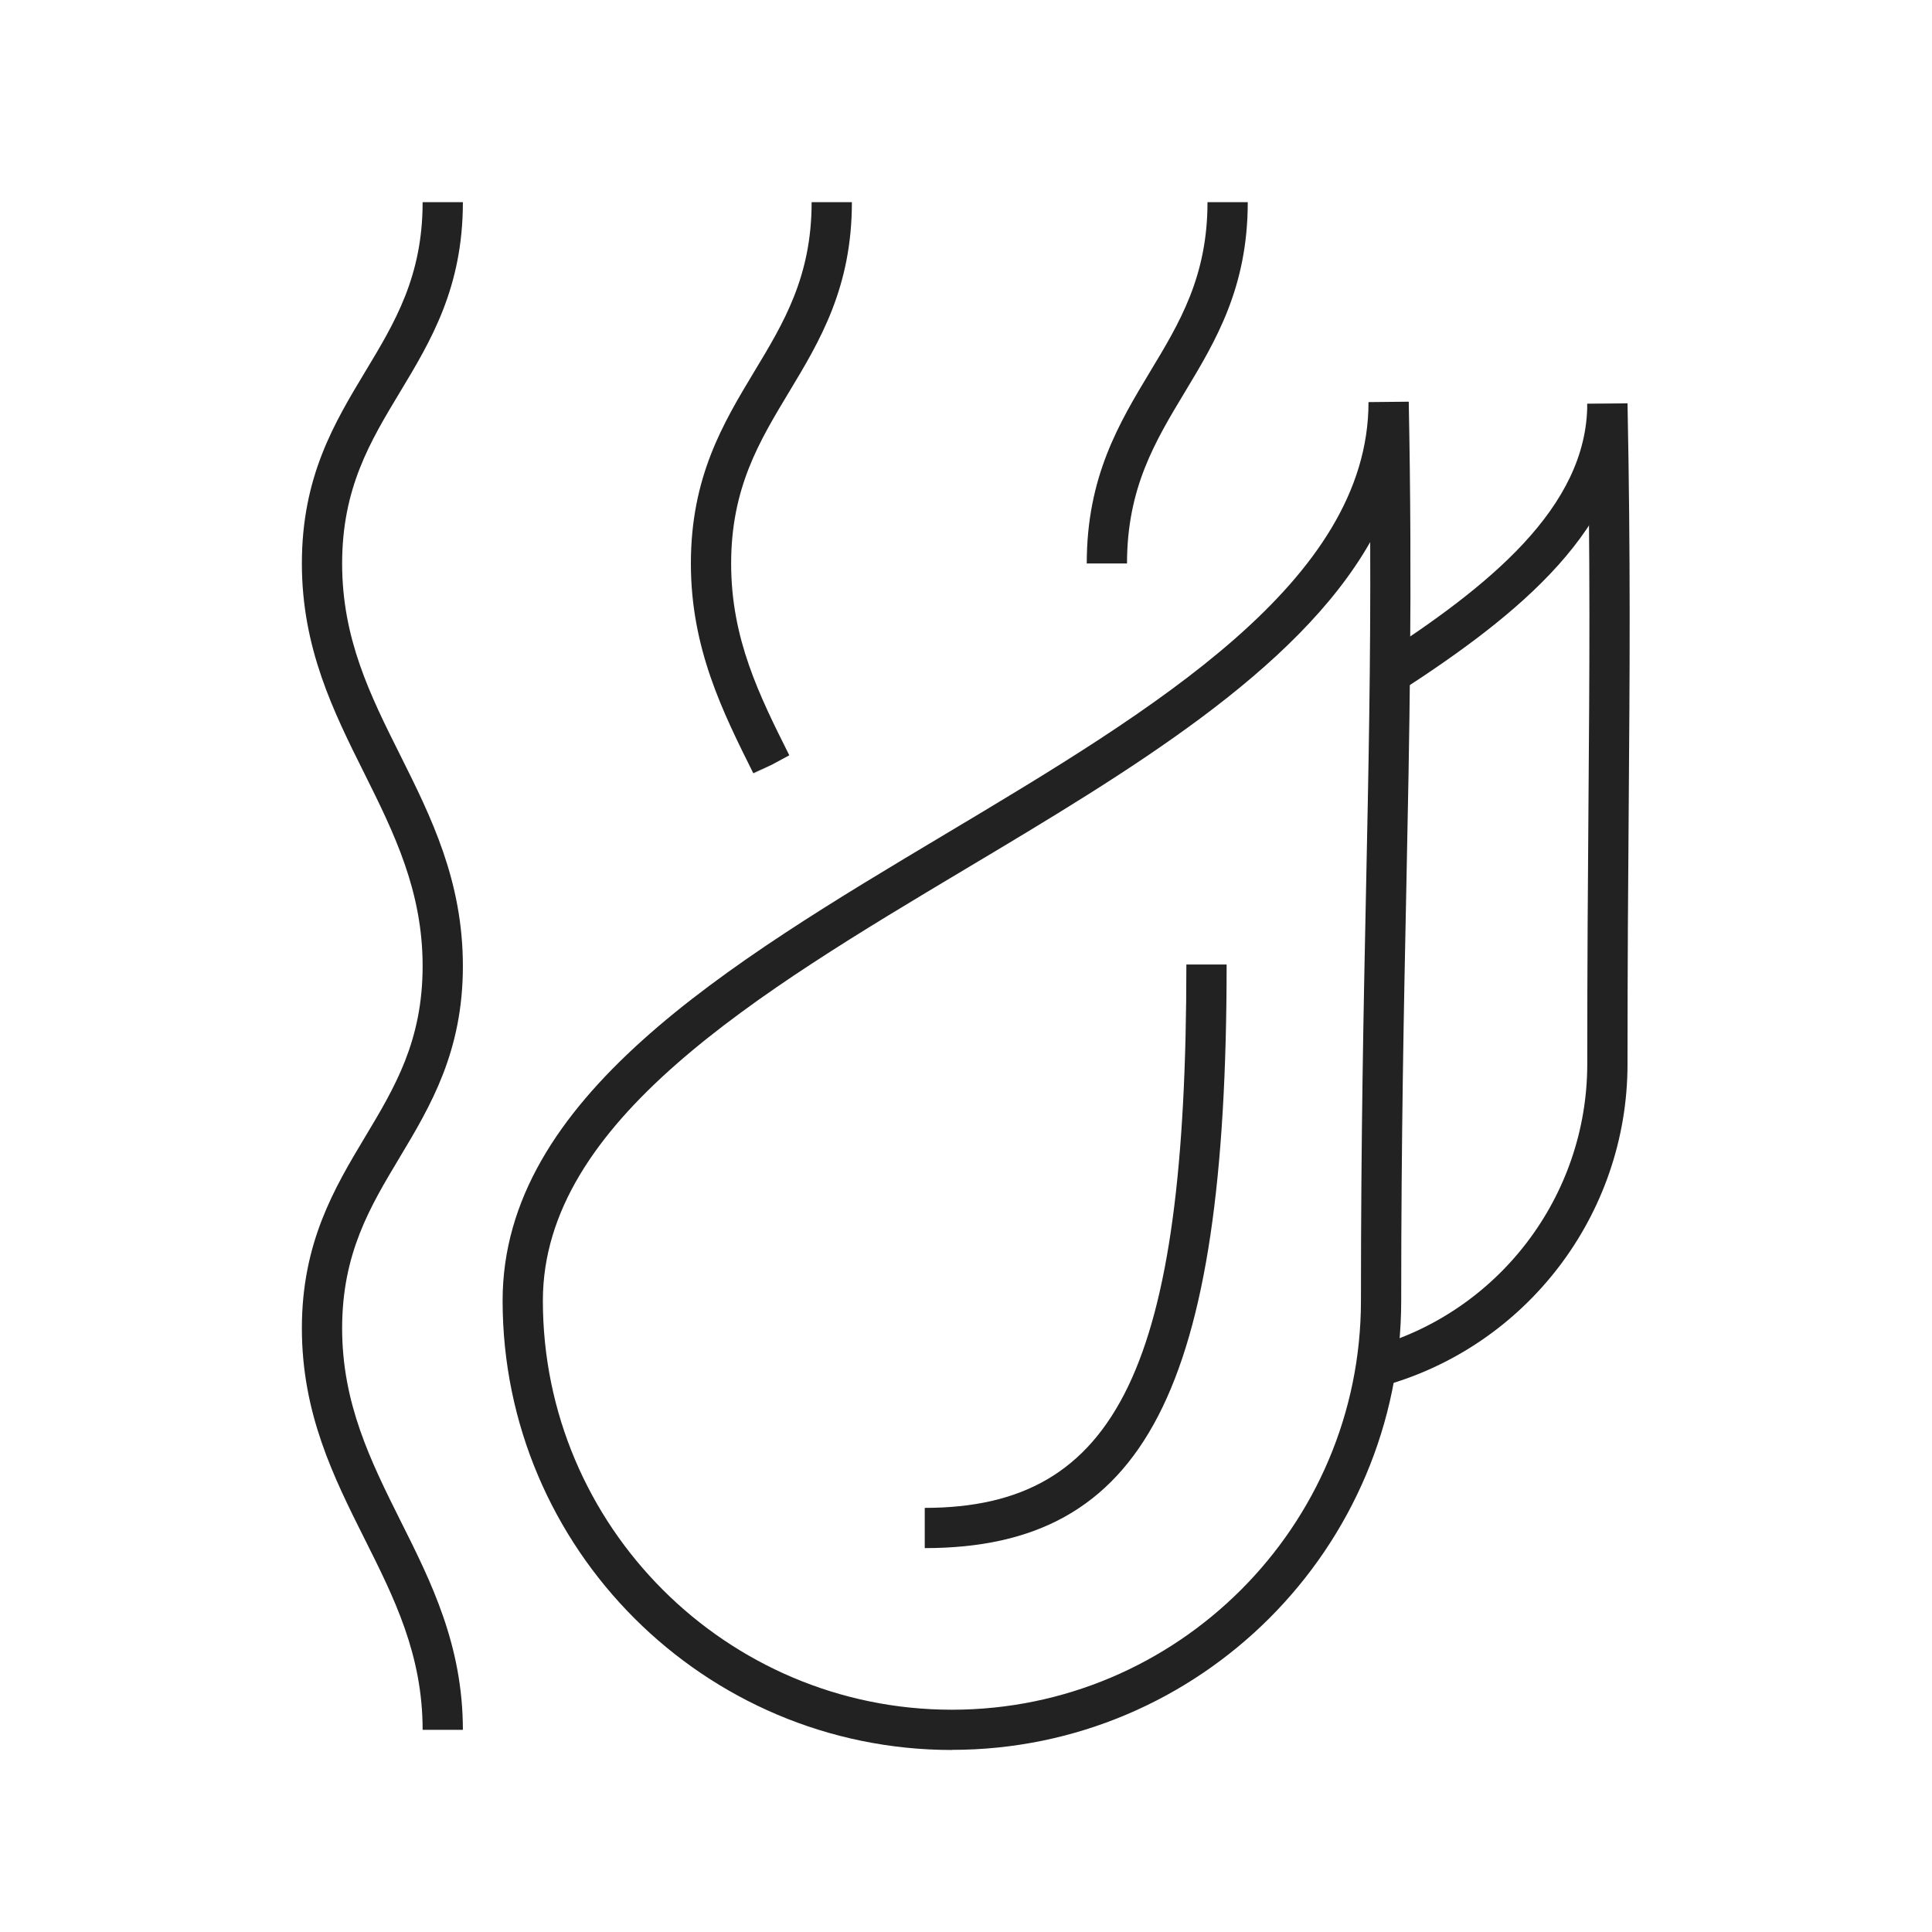 <?xml version="1.0" encoding="UTF-8"?>
<svg xmlns="http://www.w3.org/2000/svg" width="80" height="80" viewBox="0 0 80 80" fill="none">
  <path d="M39.417 72.463C29.158 72.463 20.812 64.117 20.812 53.858C20.812 45.487 30.133 39.921 39.146 34.538C47.758 29.392 56.667 24.075 56.667 16.65L58.333 16.633C58.487 24.475 58.362 30.446 58.233 36.767C58.129 41.804 58.021 47.008 58.021 53.854C58.021 64.112 49.675 72.458 39.417 72.458V72.463ZM56.737 22.446C53.692 27.796 46.763 31.933 40 35.971C31.387 41.117 22.479 46.433 22.479 53.858C22.479 63.196 30.075 70.796 39.417 70.796C48.758 70.796 56.354 63.2 56.354 53.858C56.354 46.996 56.462 41.779 56.567 36.733C56.667 31.887 56.758 27.525 56.737 22.442V22.446Z" fill="#222222"></path>
  <path d="M57.175 57.417L56.742 55.808C62.033 54.379 65.725 49.55 65.725 44.062C65.725 39.892 65.75 36.421 65.775 33.358C65.817 27.9 65.854 23.188 65.725 16.733L67.392 16.7C67.521 23.175 67.483 27.9 67.442 33.371C67.417 36.429 67.392 39.896 67.392 44.062C67.392 50.3 63.192 55.792 57.175 57.417Z" fill="#222222"></path>
  <path d="M58.004 28.613L57.1 27.213C61.579 24.313 65.725 21.033 65.725 16.717H67.392C67.392 21.829 62.879 25.454 58.004 28.613Z" fill="#222222"></path>
  <path d="M38.292 64.104V62.438C46.292 62.438 49.125 56.55 49.125 39.938H50.792C50.792 57.554 47.404 64.104 38.292 64.104Z" fill="#222222"></path>
  <path d="M19.167 71.629H17.5C17.5 68.517 16.329 66.179 15.092 63.712C13.817 61.167 12.5 58.533 12.5 55C12.5 51.467 13.833 49.217 15.121 47.071C16.346 45.029 17.5 43.104 17.5 40C17.5 36.896 16.325 34.508 15.083 32.017C13.812 29.471 12.5 26.842 12.5 23.333C12.5 19.742 13.838 17.525 15.129 15.379C16.35 13.354 17.5 11.446 17.5 8.371H19.167C19.167 11.908 17.842 14.113 16.558 16.242C15.329 18.283 14.167 20.208 14.167 23.337C14.167 26.454 15.333 28.796 16.575 31.275C17.85 33.829 19.167 36.471 19.167 40.004C19.167 43.538 17.833 45.788 16.546 47.933C15.321 49.975 14.167 51.9 14.167 55.004C14.167 58.108 15.342 60.487 16.583 62.971C17.854 65.504 19.167 68.129 19.167 71.638V71.629Z" fill="#222222"></path>
  <path d="M31.204 32.038L31.95 31.667L31.192 32.017C29.921 29.471 28.608 26.842 28.608 23.333C28.608 19.742 29.946 17.525 31.237 15.379C32.458 13.358 33.608 11.446 33.608 8.371H35.275C35.275 11.908 33.95 14.113 32.667 16.242C31.437 18.283 30.275 20.208 30.275 23.337C30.275 26.454 31.442 28.796 32.683 31.275L31.95 31.671L31.204 32.042V32.038Z" fill="#222222"></path>
  <path d="M46.667 23.333H45C45 19.742 46.337 17.525 47.629 15.379C48.85 13.358 50 11.446 50 8.371H51.667C51.667 11.908 50.342 14.113 49.058 16.242C47.829 18.283 46.667 20.208 46.667 23.337V23.333Z" fill="#222222"></path>
</svg>
